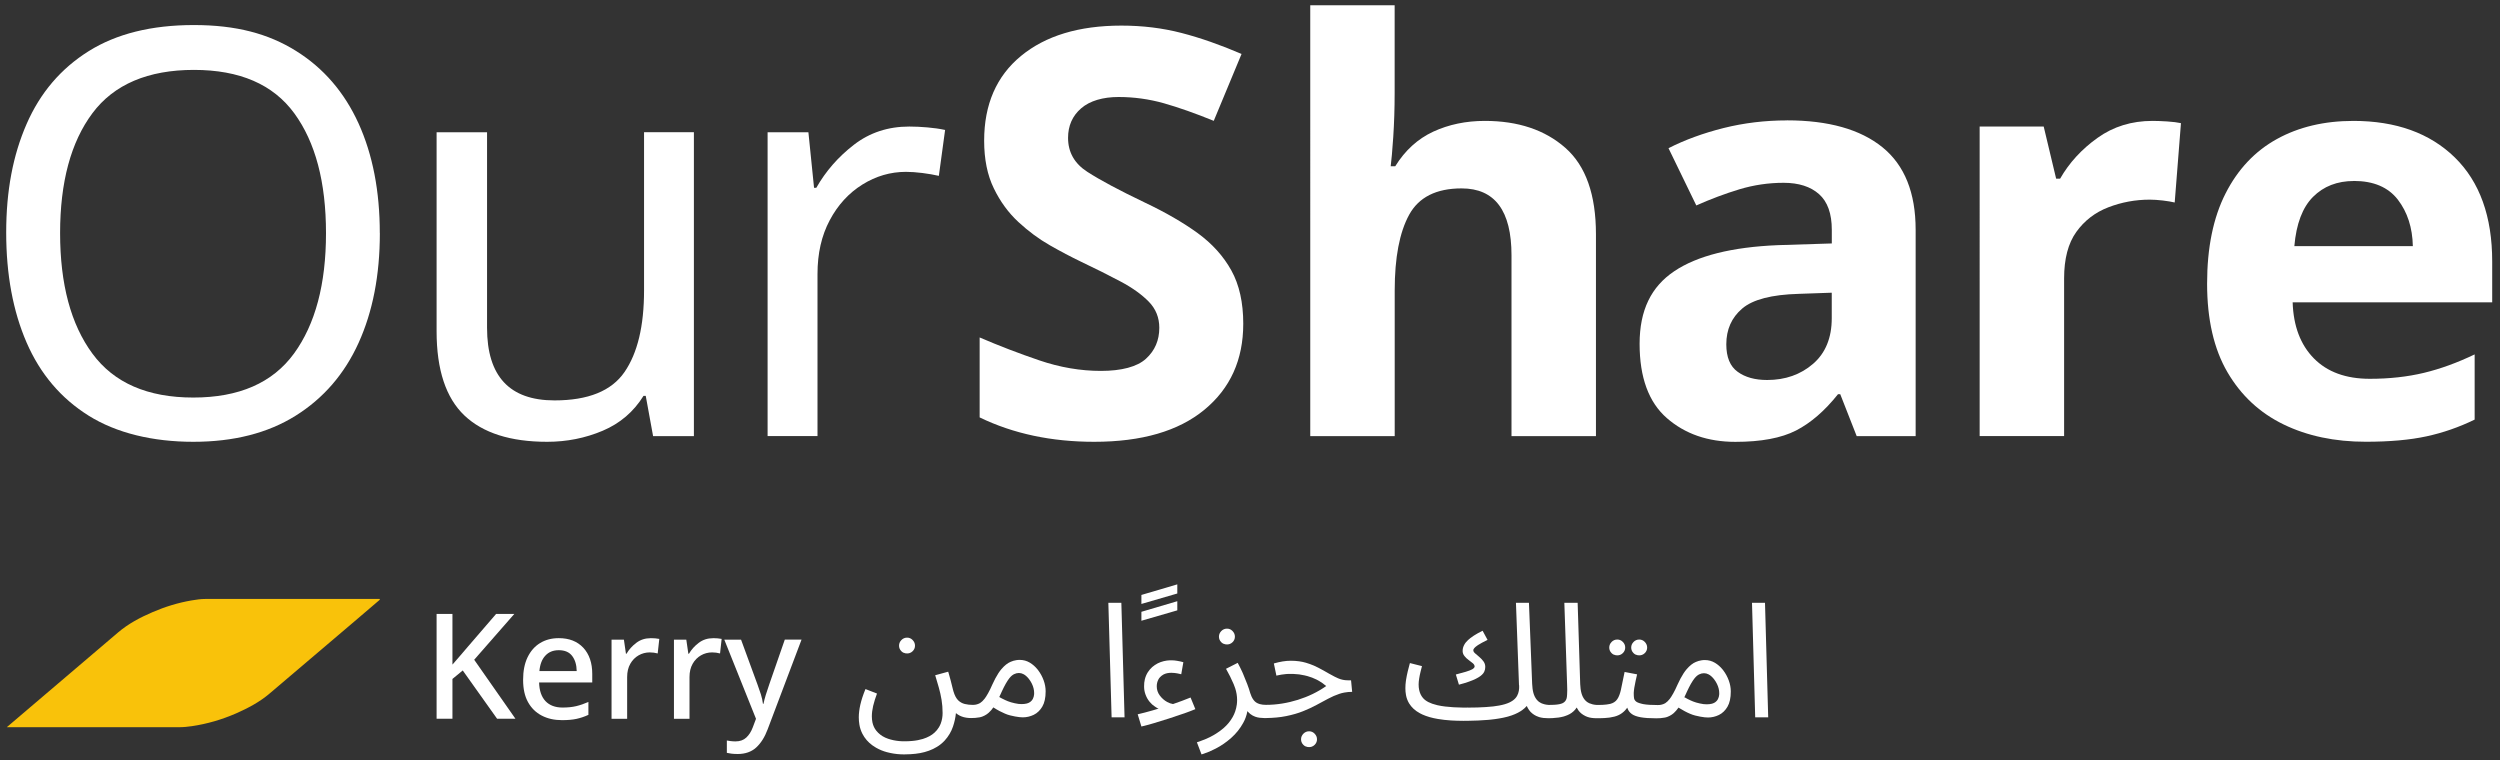 <?xml version="1.0" encoding="UTF-8"?><svg id="a" xmlns="http://www.w3.org/2000/svg" viewBox="0 0 500 152"><rect x="0" y="0" width="500" height="152" fill="#333333" stroke="none"/><path d="M75.97,119.94c-1.74,1.48-3.47,2.97-5.21,4.45-5.62,4.78-11.23,9.56-16.86,14.33-2,1.7-4.3,2.91-6.68,3.96-2.83,1.23-5.77,2.1-8.83,2.55-.84.12-1.69.21-2.54.21H1.36c.31-.28.63-.54.95-.81,7.09-6.05,14.19-12.08,21.29-18.13,2.07-1.76,4.44-3.01,6.91-4.07,2.52-1.09,5.13-1.89,7.83-2.35.92-.16,1.85-.29,2.79-.29h34.8c.01.05.02.1.04.16h0Z" fill="#f9c20a" stroke-width="0"/><path d="M75.97,46.63c0,8.39-1.42,15.7-4.25,21.94-2.83,6.24-7.03,11.09-12.59,14.57-5.56,3.48-12.38,5.22-20.47,5.22s-15.36-1.74-20.92-5.22c-5.56-3.48-9.69-8.35-12.42-14.63-2.72-6.27-4.08-13.61-4.08-22s1.36-15.48,4.08-21.71c2.72-6.24,6.86-11.09,12.42-14.57,5.56-3.48,12.57-5.22,21.03-5.22s14.89,1.72,20.41,5.16c5.52,3.44,9.69,8.28,12.53,14.51,2.83,6.24,4.25,13.55,4.25,21.94h0ZM12.02,46.63c0,10.2,2.15,18.24,6.46,24.09,4.31,5.86,11.04,8.79,20.18,8.79s15.85-2.93,20.13-8.79c4.27-5.86,6.41-13.89,6.41-24.09s-2.12-18.2-6.35-23.98c-4.23-5.78-10.92-8.67-20.07-8.67s-15.99,2.89-20.3,8.67c-4.31,5.78-6.46,13.78-6.46,23.98Z" fill="#fff" stroke-width="0"/><path d="M138.78,26.45v60.78h-8.16l-1.47-8.05h-.45c-1.97,3.17-4.69,5.5-8.16,6.97-3.48,1.47-7.18,2.21-11.11,2.21-7.33,0-12.85-1.76-16.55-5.27-3.7-3.52-5.56-9.13-5.56-16.84V26.45h10.09v39.12c0,9.68,4.5,14.51,13.49,14.51,6.73,0,11.4-1.89,14-5.67,2.61-3.78,3.91-9.22,3.91-16.33v-31.64h9.98,0Z" fill="#fff" stroke-width="0"/><path d="M181.87,25.31c1.13,0,2.34.06,3.63.17,1.28.11,2.46.28,3.52.51l-1.25,9.18c-.98-.23-2.08-.41-3.29-.57-1.21-.15-2.31-.23-3.29-.23-3.1,0-6.01.85-8.73,2.55-2.72,1.7-4.9,4.08-6.52,7.14-1.63,3.06-2.44,6.63-2.44,10.72v32.43h-9.98V26.45h8.16l1.13,11.11h.45c1.89-3.33,4.4-6.2,7.54-8.62,3.14-2.42,6.82-3.63,11.05-3.63h.02Z" fill="#fff" stroke-width="0"/><path d="M248.65,64.77c0,7.18-2.59,12.91-7.77,17.18-5.18,4.27-12.53,6.41-22.05,6.41-8.54,0-16.18-1.62-22.9-4.88v-15.99c3.86,1.66,7.84,3.19,11.96,4.59,4.12,1.4,8.22,2.1,12.3,2.1s7.24-.81,9.01-2.44c1.78-1.62,2.66-3.69,2.66-6.18,0-2.04-.7-3.78-2.1-5.22-1.4-1.43-3.27-2.78-5.61-4.02-2.34-1.25-5.03-2.59-8.05-4.03-1.89-.91-3.93-1.98-6.12-3.23s-4.29-2.8-6.29-4.65c-2-1.85-3.65-4.1-4.93-6.75-1.29-2.64-1.93-5.82-1.93-9.52,0-7.26,2.46-12.91,7.37-16.95,4.91-4.04,11.6-6.07,20.07-6.07,4.23,0,8.24.49,12.02,1.47,3.78.98,7.79,2.38,12.02,4.2l-5.56,13.38c-3.7-1.51-7.03-2.68-9.98-3.52-2.95-.83-5.97-1.25-9.07-1.25s-5.74.76-7.48,2.27c-1.74,1.51-2.61,3.48-2.61,5.9,0,2.87,1.28,5.14,3.86,6.8,2.57,1.66,6.39,3.7,11.45,6.12,4.16,1.97,7.69,4.01,10.6,6.12,2.91,2.12,5.16,4.61,6.75,7.48s2.38,6.43,2.38,10.66v.02Z" fill="#fff" stroke-width="0"/><path d="M278.93,1.05v17.57c0,3.1-.1,6.03-.28,8.79-.19,2.76-.36,4.71-.51,5.84h.91c1.96-3.17,4.5-5.48,7.6-6.92,3.1-1.43,6.54-2.15,10.32-2.15,6.65,0,12.02,1.8,16.1,5.39,4.08,3.59,6.12,9.35,6.12,17.29v40.37h-16.89v-36.17c0-8.92-3.33-13.38-9.98-13.38-5.07,0-8.56,1.76-10.49,5.27-1.93,3.52-2.89,8.56-2.89,15.14v29.14h-16.89V1.05h16.89-.01Z" fill="#fff" stroke-width="0"/><path d="M357.39,24.07c8.31,0,14.68,1.8,19.11,5.39,4.42,3.59,6.63,9.09,6.63,16.5v41.27h-11.79l-3.29-8.39h-.45c-2.65,3.33-5.44,5.74-8.39,7.26-2.95,1.51-6.99,2.27-12.13,2.27-5.52,0-10.09-1.59-13.72-4.76-3.63-3.17-5.44-8.13-5.44-14.85s2.31-11.41,6.92-14.51c4.61-3.1,11.53-4.84,20.75-5.22l10.77-.34v-2.72c0-3.25-.85-5.63-2.55-7.14-1.7-1.51-4.06-2.27-7.09-2.27s-5.97.44-8.84,1.3c-2.87.87-5.75,1.95-8.62,3.23l-5.56-11.45c3.25-1.66,6.92-3,11-4.03,4.08-1.02,8.31-1.53,12.7-1.53h0ZM366.35,58.54l-6.58.23c-5.44.15-9.22,1.13-11.34,2.95-2.12,1.81-3.17,4.2-3.17,7.14,0,2.57.75,4.41,2.27,5.5,1.51,1.1,3.48,1.64,5.9,1.64,3.63,0,6.69-1.08,9.18-3.23,2.49-2.15,3.74-5.2,3.74-9.13v-5.1h0Z" fill="#fff" stroke-width="0"/><path d="M430.52,24.18c.83,0,1.81.04,2.95.11,1.13.08,2.04.19,2.72.34l-1.25,15.87c-.61-.15-1.4-.28-2.38-.4-.98-.11-1.85-.17-2.61-.17-2.87,0-5.63.51-8.28,1.53s-4.78,2.66-6.41,4.93c-1.63,2.27-2.44,5.37-2.44,9.3v31.52h-16.89V25.31h12.81l2.49,10.43h.79c1.81-3.17,4.31-5.9,7.48-8.16,3.17-2.27,6.84-3.4,11-3.4h.02Z" fill="#fff" stroke-width="0"/><path d="M470.66,24.18c8.54,0,15.31,2.44,20.3,7.31,4.99,4.88,7.48,11.81,7.48,20.81v8.16h-39.91c.15,4.76,1.57,8.5,4.25,11.22s6.41,4.08,11.17,4.08c3.93,0,7.54-.4,10.83-1.19,3.29-.79,6.67-2.02,10.15-3.69v13.04c-3.1,1.51-6.31,2.63-9.64,3.35-3.33.72-7.37,1.08-12.13,1.08-6.2,0-11.68-1.15-16.44-3.46-4.76-2.31-8.5-5.78-11.22-10.43-2.72-4.65-4.08-10.56-4.08-17.74s1.23-13.19,3.69-18.03c2.46-4.84,5.88-8.46,10.26-10.88,4.38-2.42,9.49-3.63,15.31-3.63h-.02ZM470.77,36.2c-3.33,0-6.05,1.06-8.16,3.17s-3.36,5.41-3.74,9.86h23.7c-.08-3.7-1.08-6.8-3-9.3-1.93-2.49-4.86-3.74-8.79-3.74h-.01Z" fill="#fff" stroke-width="0"/><path d="M103.09,143.75h-3.67l-6.87-9.66-2.06,1.7v7.96h-3.17v-20.96h3.17v10.13c.49-.59,1-1.18,1.53-1.76.53-.59,1.04-1.19,1.53-1.79l5.67-6.58h3.64l-8.02,9.16,8.25,11.8Z" fill="#fff" stroke-width="0"/><path d="M111.75,127.63c2.08,0,3.71.64,4.91,1.92,1.19,1.28,1.79,3.03,1.79,5.24v1.7h-10.63c.04,1.62.47,2.87,1.27,3.73.82.86,1.96,1.29,3.42,1.29,1.02,0,1.92-.09,2.72-.28s1.61-.47,2.45-.84v2.58c-.8.37-1.61.64-2.41.81-.8.17-1.76.25-2.87.25-1.53,0-2.88-.3-4.05-.91-1.18-.61-2.09-1.51-2.75-2.7-.66-1.19-.98-2.68-.98-4.46s.3-3.29.9-4.52c.6-1.23,1.43-2.18,2.5-2.83,1.06-.65,2.31-.98,3.74-.98ZM111.75,130.04c-1.12,0-2.01.36-2.68,1.09-.68.72-1.07,1.75-1.19,3.08h7.46c-.02-1.23-.32-2.24-.9-3.01-.58-.77-1.47-1.16-2.69-1.16Z" fill="#fff" stroke-width="0"/><path d="M130.13,127.63c.62,0,1.2.05,1.73.15l-.32,2.91c-.51-.14-1.04-.21-1.59-.21-.8,0-1.55.2-2.23.59-.68.39-1.24.95-1.66,1.69s-.63,1.62-.63,2.66v8.34h-3.12v-15.83h2.47l.41,2.82h.11c.49-.84,1.15-1.57,1.97-2.19.82-.62,1.77-.92,2.85-.92Z" fill="#fff" stroke-width="0"/><path d="M142.6,127.63c.63,0,1.2.05,1.73.15l-.32,2.91c-.51-.14-1.04-.21-1.59-.21-.8,0-1.55.2-2.23.59-.68.39-1.24.95-1.66,1.69s-.63,1.62-.63,2.66v8.34h-3.11v-15.83h2.47l.41,2.82h.12c.49-.84,1.14-1.57,1.97-2.19.82-.62,1.77-.92,2.85-.92Z" fill="#fff" stroke-width="0"/><path d="M144.86,127.93h3.35l3.29,8.98c.25.69.48,1.34.68,1.97.2.63.33,1.25.41,1.88h.11c.1-.51.25-1.11.46-1.79s.44-1.38.69-2.09l3.11-8.96h3.35l-6.79,17.97c-.57,1.53-1.33,2.73-2.27,3.6-.95.87-2.19,1.31-3.71,1.31-.49,0-.91-.03-1.26-.07-.35-.05-.66-.1-.91-.16v-2.47c.2.04.45.08.76.12.31.04.64.06.97.06.9,0,1.62-.26,2.17-.78s.98-1.2,1.29-2.04l.64-1.7-6.34-15.83Z" fill="#fff" stroke-width="0"/><path d="M303.8,137.04l-.61-16.48h2.6l.64,16.2c.01.32.04.64.08.95.04.32.1.61.17.88.07.25.16.5.28.74.12.24.27.47.44.67.23.27.51.48.82.62.46.21.96.33,1.47.36.1,0,.2,0,.3,0,0,0,.02,0,.03,0,.26,0,.52,0,.79-.02.78-.04,1.35-.15,1.72-.33.39-.18.68-.53.79-.95.03-.1.05-.2.06-.3.02-.16.03-.31.04-.47.04-.54.04-1.22,0-2.03l-.55-16.32h2.66l.51,16.26c.01.32.04.64.08.95.04.31.1.6.17.86.07.25.16.5.28.74.12.24.27.46.45.67.23.26.51.46.82.6.45.19.92.31,1.41.34.12,0,.24.01.36.01.01,0,.02,0,.03,0,.3,0,.59,0,.89-.02.57-.03,1.05-.09,1.44-.18.05-.01.09-.02.13-.03.25-.07.5-.17.72-.31.26-.16.48-.37.64-.62.31-.45.56-1.11.75-1.98,0,0,0-.02,0-.03.17-.78.38-1.78.62-2.99.03-.15.06-.29.09-.44l2.5.48c-.09.38-.18.81-.29,1.28-.11.47-.2.94-.27,1.4-.03.18-.05.35-.07.53-.02.17-.03.33-.04.47,0,.07,0,.13,0,.2,0,.32.02.62.06.9.03.2.13.38.27.53.06.07.14.13.21.18.09.06.18.11.28.15.21.09.48.17.8.25.11.02.22.05.33.07.66.12,1.61.18,2.85.18.01,0,.02,0,.03,0,.22,0,.44-.02.65-.06.29-.06.55-.16.78-.29.02,0,.03-.02.05-.03.3-.19.59-.47.88-.84.11-.14.21-.29.31-.44.14-.23.28-.46.41-.69.27-.48.55-1.06.84-1.72.18-.4.37-.8.58-1.19.42-.79.83-1.42,1.24-1.9,0,0,.01-.02.02-.02.61-.71,1.22-1.19,1.83-1.44.36-.16.75-.27,1.14-.33.22-.04.45-.05.68-.05.73,0,1.4.19,2.02.56.56.34,1.06.78,1.48,1.29.05.07.11.13.16.2.47.62.84,1.3,1.11,2.04s.4,1.47.4,2.2c0,1.28-.22,2.3-.67,3.06-.2.34-.44.66-.73.94-.29.29-.62.52-.99.7-.69.33-1.42.5-2.16.5-.23,0-.45-.01-.68-.04-.54-.06-1.16-.17-1.87-.35-.36-.09-.71-.21-1.05-.36-.68-.28-1.45-.7-2.31-1.23l1.19-2.08s-.01,0,0,0c.21.12.42.24.63.35.38.2.74.36,1.09.5.2.08.4.15.61.21.25.07.5.14.75.19.26.06.49.1.72.13.21.03.42.04.63.04.19,0,.38,0,.57-.03.19-.02.36-.05.51-.09.14-.04.27-.09.4-.15.2-.1.39-.24.54-.41.1-.11.19-.24.26-.38.13-.27.22-.56.24-.86,0-.1.01-.2.01-.29,0-.62-.15-1.24-.45-1.86-.17-.35-.38-.69-.62-.99-.16-.2-.33-.38-.52-.55-.17-.15-.35-.28-.55-.38-.28-.15-.59-.23-.91-.23-.33,0-.66.08-.95.23-.06.03-.12.06-.17.09-.35.2-.71.58-1.07,1.12-.02.02-.03.05-.05.07-.13.2-.26.41-.38.62-.25.44-.51.96-.8,1.58-.05.1-.09.21-.14.31-.51,1.15-.57,1.12-.97,1.86-.02.03-.53.95-.55.98-.32.45-.64.82-.96,1.11-.12.1-.24.2-.37.29-.27.19-.57.34-.88.46-.19.07-.38.13-.58.16-.28.05-.57.09-.85.11-.28.02-.55.03-.83.03h0c-1.3,0-2.34-.07-3.11-.21s-1.35-.35-1.75-.63c-.22-.15-.41-.34-.57-.55-.11-.15-.2-.32-.27-.49-.03-.08-.06-.17-.09-.25h0c-.15.2-.27.36-.42.52-.4.43-.85.76-1.36.99-.48.22-1.04.37-1.69.46-.05,0-.1.01-.15.02-.55.07-1.18.11-1.88.12-.22,0-.44,0-.66,0,0,0,0,0,0,0-.32,0-.63-.02-.94-.06-.32-.04-.62-.11-.89-.21-.14-.05-.27-.1-.4-.17-.59-.29-1.05-.66-1.38-1.12-.13-.18-.25-.38-.35-.58h0c-.19.32-.4.55-.68.8-.44.4-1.01.71-1.72.93-.07.02-.15.05-.22.07-.62.17-1.37.28-2.23.32-.27.01-.54.02-.81.02,0,0,0,0,0,0-.32,0-.65-.02-.97-.05-.32-.04-.62-.1-.89-.18-.2-.06-.39-.14-.58-.23-.27-.13-.52-.29-.75-.47-.26-.2-.48-.43-.67-.7-.18-.26-.34-.53-.46-.82h0c-.28.32-.58.59-.93.84-.11.08-.22.15-.33.22-.67.42-1.48.77-2.44,1.04-.08.02-.17.05-.26.07-.5.13-1,.24-1.51.32-.52.09-1.07.17-1.66.23-.2.02-.4.04-.6.06-.67.06-1.35.1-2.03.13-.69.03-1.43.05-2.2.06-.26,0-.53,0-.79,0-.79,0-1.58-.02-2.37-.07-.96-.06-1.84-.16-2.65-.3-1.2-.2-2.24-.5-3.1-.89-.17-.08-.34-.16-.5-.25-.46-.24-.9-.55-1.28-.9-.35-.32-.65-.69-.9-1.1-.3-.51-.51-1.07-.61-1.65-.08-.45-.13-.9-.12-1.35,0-.48.03-.96.1-1.44,0-.07.02-.14.03-.21.09-.57.2-1.14.34-1.72.12-.49.24-.98.38-1.47.02-.07.04-.13.06-.2l2.41.61c-.03.13-.07.26-.1.39-.06.23-.12.48-.19.75-.11.44-.2.88-.27,1.33-.03.2-.06.4-.08.6-.02.19-.03.37-.03.54,0,.02,0,.05,0,.07,0,.37.03.75.11,1.11.13.61.38,1.13.74,1.56.54.65,1.48,1.13,2.8,1.44.05.01.11.03.16.04.49.11.99.19,1.49.25,1.04.13,2.28.2,3.72.22.24,0,.48,0,.72,0,.68,0,1.35,0,2.03-.03,1.21-.04,2.27-.11,3.16-.21.4-.05.8-.11,1.19-.18.81-.15,1.48-.35,2-.59.26-.12.5-.26.73-.42.38-.28.67-.59.86-.96.16-.3.27-.63.33-.97.06-.34.08-.7.06-1.1Z" fill="#fff" fill-rule="evenodd" stroke-width="0"/><path d="M173.09,137.81l2.31.9c-.15.4-.29.81-.42,1.21-.14.44-.25.86-.35,1.26-.17.75-.26,1.44-.26,2.08,0,.41.04.83.12,1.23.14.63.39,1.18.76,1.64.48.6,1.09,1.07,1.79,1.39.19.09.38.17.58.23.7.24,1.43.39,2.17.46.37.04.75.05,1.12.05.51,0,1.03-.02,1.54-.07.8-.07,1.5-.21,2.12-.4.98-.31,1.76-.73,2.34-1.27.34-.31.64-.67.88-1.07.14-.24.26-.48.36-.74.25-.67.37-1.37.37-2.1,0-.94-.07-1.83-.21-2.66-.14-.83-.32-1.65-.55-2.45-.22-.8-.47-1.62-.72-2.45l2.6-.71c.06.19.11.39.17.58.13.47.25.88.34,1.23.01.05.03.11.04.16.13.5.23.9.3,1.2.03.13.07.27.1.4.04.14.07.28.11.4.24.79.55,1.37.93,1.75.38.37.83.62,1.33.74.5.12,1.02.18,1.56.18.01,0,.02,0,.03,0,.22,0,.44-.02.65-.06.29-.06.55-.16.78-.29.02,0,.03-.02.05-.03.3-.19.59-.47.88-.84.11-.14.21-.29.31-.44.14-.23.28-.46.41-.69.27-.48.55-1.06.84-1.72.18-.4.37-.8.58-1.19.42-.79.83-1.42,1.24-1.9,0,0,.01-.02.02-.02.61-.71,1.22-1.19,1.83-1.44.36-.16.75-.27,1.14-.33.22-.04.45-.05.68-.05.73,0,1.4.19,2.02.56.56.34,1.06.78,1.48,1.29.05.07.11.13.16.2.47.62.84,1.3,1.11,2.04s.4,1.47.4,2.2c0,1.28-.22,2.3-.67,3.06-.2.34-.44.66-.73.94-.29.29-.62.52-.99.7-.69.33-1.42.5-2.16.5-.23,0-.45-.01-.68-.04-.54-.06-1.16-.17-1.87-.35-.36-.09-.71-.21-1.05-.36-.71-.3-1.41-.66-2.31-1.24,0,0,.28-.34.66-1.05s.53-1.03.53-1.03c.37.23.25.15.64.35.38.2.74.36,1.09.5.2.08.4.15.61.21.25.07.5.14.75.19.26.06.49.1.72.13.21.03.42.04.63.04.19,0,.38,0,.57-.03.19-.02.36-.05.51-.09.14-.04.27-.09.4-.15.2-.1.39-.24.54-.41.1-.11.19-.24.26-.38.13-.27.22-.56.24-.86,0-.1.01-.2.01-.29,0-.62-.15-1.24-.45-1.86-.17-.35-.38-.69-.62-.99-.16-.2-.33-.38-.52-.55-.17-.15-.35-.28-.55-.38-.28-.15-.59-.23-.91-.23-.33,0-.66.08-.95.23-.06.03-.12.06-.17.09-.35.2-.71.58-1.07,1.12-.02.02-.03.05-.05.07-.13.2-.26.41-.38.62-.25.44-.51.96-.8,1.58-.05.1-.09.21-.14.31-.51,1.15-1,2.07-1.46,2.74-.34.5-.68.9-1.03,1.2-.12.1-.24.2-.37.29-.27.19-.57.34-.88.46-.19.07-.38.13-.58.16-.28.05-.57.09-.85.11-.28.02-.55.03-.83.03h0c-.32,0-.63-.02-.95-.07-.34-.05-.65-.13-.93-.24-.13-.05-.25-.1-.37-.16-.28-.14-.54-.31-.78-.51v-.03c-.09.92-.29,1.83-.59,2.71-.35,1.04-.91,1.98-1.68,2.82-.46.49-.98.92-1.56,1.26-.5.3-1.02.55-1.57.75-.57.21-1.17.37-1.77.48-.59.11-1.23.18-1.91.22-.43.02-.85.04-1.28.04-.94,0-1.87-.09-2.79-.29-.23-.05-.45-.1-.67-.16-.75-.2-1.48-.5-2.16-.89-.26-.15-.5-.31-.74-.48-.84-.61-1.51-1.38-1.99-2.31-.29-.58-.5-1.19-.6-1.83-.08-.48-.12-.97-.12-1.46,0-.41.03-.81.08-1.22.05-.4.12-.82.22-1.26,0-.03.01-.06.02-.09.11-.47.24-.93.39-1.39.18-.55.39-1.12.64-1.72Z" fill="#fff" fill-rule="evenodd" stroke-width="0"/><path d="M240.31,150.9l-.93-2.44c.6-.2,1.19-.42,1.77-.66.58-.24,1.1-.5,1.58-.78.18-.1.36-.21.54-.33,1.04-.66,1.86-1.37,2.47-2.12.3-.37.57-.76.8-1.17.2-.36.37-.73.5-1.12.15-.44.26-.9.32-1.36.04-.3.06-.6.06-.9,0-.8-.13-1.6-.38-2.36-.09-.28-.19-.56-.31-.83-.44-1.03-.94-2.04-1.5-3.02,0-.02-.02-.03-.03-.05l2.34-1.19c.32.59.62,1.19.9,1.8.06.14.12.27.18.41.31.73.59,1.41.83,2.05.12.3.23.61.33.92.09.28.18.56.26.85.08.24.17.48.27.71.25.54.55.93.9,1.17.23.15.48.27.75.34.35.1.76.15,1.22.15,0,0,.02,0,.03,0,1.08,0,2.15-.09,3.21-.26,1.07-.17,2.12-.42,3.14-.74s2.02-.71,2.97-1.17c.95-.46,1.85-.99,2.71-1.59-.45-.39-.94-.74-1.46-1.04-.15-.09-.31-.17-.46-.25-.59-.29-1.2-.53-1.83-.7-.18-.05-.37-.1-.56-.14-.72-.17-1.46-.27-2.21-.29-.18,0-.36-.01-.54-.01-.21,0-.41,0-.62.01-.12,0-.23.01-.35.02-.3.02-.6.06-.9.11-.14.02-.28.05-.42.08-.14.03-.29.06-.45.09-.05.01-.11.02-.16.04l-.51-2.44c.58-.17,1.15-.3,1.73-.4s1.13-.14,1.67-.14c.55,0,1.11.03,1.66.11.46.06.91.16,1.36.29.54.16,1.07.35,1.59.57.29.12.58.26.86.41.74.38,1.43.77,2.08,1.15.39.23.79.45,1.2.65.23.11.47.22.7.33.62.27,1.26.4,1.92.4h.67l.22,2.31c-.52,0-1.04.04-1.56.14-.33.06-.66.14-.98.25-.77.26-1.52.58-2.26.98-.74.4-1.51.81-2.33,1.25-.81.44-1.71.86-2.69,1.25-.98.4-2.11.72-3.38.98-.63.13-1.27.22-1.92.28-.65.06-1.35.1-2.08.11-.13,0-.27,0-.4,0,0,0,0,0,0,0-.3,0-.61-.02-.91-.06-.32-.04-.61-.11-.88-.21-.18-.06-.35-.14-.51-.23-.33-.18-.64-.42-.89-.7-.06-.06-.11-.12-.16-.19,0,0,0,.03,0,0-.08.45-.19.86-.35,1.29-.13.35-.28.69-.46,1.01-.63,1.17-1.44,2.18-2.42,3.05s-2.01,1.58-3.08,2.13c-.43.22-.86.43-1.3.62-.43.18-.84.33-1.23.46-.13.04-.26.08-.39.11Z" fill="#fff" fill-rule="evenodd" stroke-width="0"/><polygon points="224.91 143.46 222.32 143.46 221.67 120.56 224.27 120.56 224.91 143.46" fill="#fff" fill-rule="evenodd" stroke-width="0"/><polygon points="353.64 143.46 351.04 143.46 350.4 120.56 353 120.56 353.64 143.46" fill="#fff" fill-rule="evenodd" stroke-width="0"/><path d="M291.78,136.92l-.61-2.02c.8-.21,1.47-.4,2-.55.06-.02.12-.04.18-.06.45-.14.8-.27,1.05-.41.05-.03.11-.06.16-.09.21-.14.33-.28.36-.42,0-.02,0-.05,0-.07,0-.21-.1-.41-.29-.59-.02-.02-.05-.05-.08-.07-.25-.2-.52-.42-.83-.64-.31-.22-.59-.49-.83-.79-.21-.26-.34-.58-.36-.91,0-.06,0-.12,0-.18,0-.38.11-.79.34-1.2.09-.17.2-.32.32-.47.12-.15.26-.29.42-.44.15-.14.31-.28.47-.4.22-.17.44-.33.68-.48.24-.16.51-.32.8-.48.31-.17.63-.34.96-.5l.99,1.83c-.81.39-1.44.73-1.89,1.02-.09.06-.18.12-.27.19-.09.07-.18.14-.27.21-.17.15-.29.3-.36.43-.04.07-.06.15-.06.24,0,.08.02.16.06.24.05.11.15.23.28.34.01.01.02.02.03.03.25.21.52.45.83.71.31.26.59.55.83.88.22.3.35.65.36,1.02,0,.05,0,.1,0,.15,0,.3-.06.6-.19.87,0,0,0,0,0,.01-.06.12-.13.24-.21.35-.08.1-.17.2-.27.29-.09.08-.18.16-.27.23-.25.19-.57.39-.96.58-.2.1-.41.2-.62.28-.46.19-1.02.39-1.68.59-.35.1-.69.2-1.04.29Z" fill="#fff" fill-rule="evenodd" stroke-width="0"/><path d="M238.09,139.51c-1.12.46-2.28.89-3.49,1.3-.38-.07-.76-.19-1.16-.41-.58-.32-1.07-.75-1.48-1.3s-.61-1.16-.61-1.84c0-.49.11-.94.32-1.35.09-.18.21-.34.35-.49.18-.19.4-.36.63-.49.04-.02.09-.05.13-.07.41-.2.91-.3,1.49-.3.17,0,.36.01.57.03.13.01.26.03.39.05.1.01.2.03.3.05.24.04.49.1.72.16l.42-2.41c-.38-.11-.79-.2-1.22-.27-.18-.03-.37-.06-.55-.08-.21-.02-.42-.03-.63-.03-.09,0-.18,0-.27,0-.84.03-1.68.23-2.44.6-.82.41-1.49,1-1.99,1.78-.28.44-.48.92-.6,1.42-.11.45-.16.92-.15,1.39,0,.06,0,.12,0,.18.01.51.11,1.02.29,1.5.01.03.02.07.04.1.18.47.43.91.75,1.3.01.01.02.03.03.04.31.38.68.71,1.09.97.03.02.05.03.08.05.37.23.22.21.62.33-.37.11-.74.23-1.12.34-1.19.34-2.21.61-3.06.8l.74,2.44c.17-.04.35-.08.52-.12.3-.07.62-.15.96-.25.34-.09.69-.19,1.03-.3.96-.29,1.96-.6,3-.93,1.04-.33,2.02-.66,2.95-.99,0,0,.01,0,.02,0,.92-.33,1.69-.62,2.31-.88l-.96-2.34Z" fill="#fff" fill-rule="evenodd" stroke-width="0"/><polygon points="235.46 118.7 228.28 120.79 228.28 118.99 235.46 116.87 235.46 118.7" fill="#fff" fill-rule="evenodd" stroke-width="0"/><polygon points="235.46 122.07 228.28 124.15 228.28 122.36 235.46 120.24 235.46 122.07" fill="#fff" fill-rule="evenodd" stroke-width="0"/><path d="M244.72,128.75c.22.1.45.15.69.14.18,0,.36-.03.54-.09.22-.08.41-.21.57-.37,0,0,0,0,.01-.01.29-.29.46-.68.45-1.09,0-.43-.16-.8-.47-1.12,0,0-.02-.02-.03-.03-.28-.29-.67-.46-1.08-.45-.01,0-.03,0-.04,0-.42,0-.81.18-1.1.48-.31.32-.47.69-.47,1.12,0,.18.03.36.09.54.08.22.21.41.37.57.13.13.28.24.45.32Z" fill="#fff" fill-rule="evenodd" stroke-width="0"/><path d="M261.14,149.28c.22.1.45.15.69.14.18,0,.36-.03.54-.09.22-.08.41-.21.57-.37,0,0,0,0,.01-.01.29-.29.46-.68.45-1.09,0-.43-.16-.8-.47-1.12,0,0-.02-.02-.03-.03-.28-.29-.67-.46-1.08-.45-.01,0-.03,0-.04,0-.42,0-.81.18-1.1.48-.31.32-.47.69-.47,1.12,0,.18.03.36.09.54.08.22.21.41.37.57.13.13.28.24.45.32Z" fill="#fff" fill-rule="evenodd" stroke-width="0"/><path d="M327.17,130.93c.22.1.45.15.69.14.18,0,.36-.03.54-.09.22-.08.41-.21.57-.37,0,0,0,0,.01-.01.29-.29.46-.68.45-1.09,0-.43-.16-.8-.47-1.12,0,0-.02-.02-.03-.03-.28-.29-.67-.46-1.08-.45-.01,0-.03,0-.04,0-.42,0-.81.18-1.1.48-.31.32-.47.69-.47,1.12,0,.18.03.36.09.54.08.22.21.41.37.57.13.13.28.24.45.32Z" fill="#fff" fill-rule="evenodd" stroke-width="0"/><path d="M180.74,130.55c.22.1.45.15.69.14.18,0,.36-.03.54-.09.22-.08.41-.21.57-.37,0,0,0,0,.01-.01.29-.29.46-.68.45-1.09,0-.43-.16-.8-.47-1.12,0,0-.02-.02-.03-.03-.28-.29-.67-.46-1.08-.45-.01,0-.03,0-.04,0-.42,0-.81.18-1.1.48-.31.32-.47.69-.47,1.12,0,.18.03.36.09.54.08.22.21.41.37.57.13.13.28.24.45.32Z" fill="#fff" fill-rule="evenodd" stroke-width="0"/><path d="M322.78,130.93c.22.1.45.15.69.14.18,0,.36-.03.54-.09.22-.08.41-.21.57-.37,0,0,0,0,.01-.01.29-.29.46-.68.45-1.09,0-.43-.15-.8-.47-1.12,0,0-.02-.02-.03-.03-.28-.29-.67-.46-1.08-.45-.01,0-.03,0-.04,0-.42,0-.81.18-1.1.48-.31.32-.47.69-.47,1.12,0,.18.03.36.09.54.08.22.21.41.37.57.13.13.28.24.45.32Z" fill="#fff" fill-rule="evenodd" stroke-width="0"/><polygon points="292.61 144.13 293.45 141.5 294.09 143.11 292.61 144.13" fill="#fff" fill-rule="evenodd" stroke-width="0"/></svg>